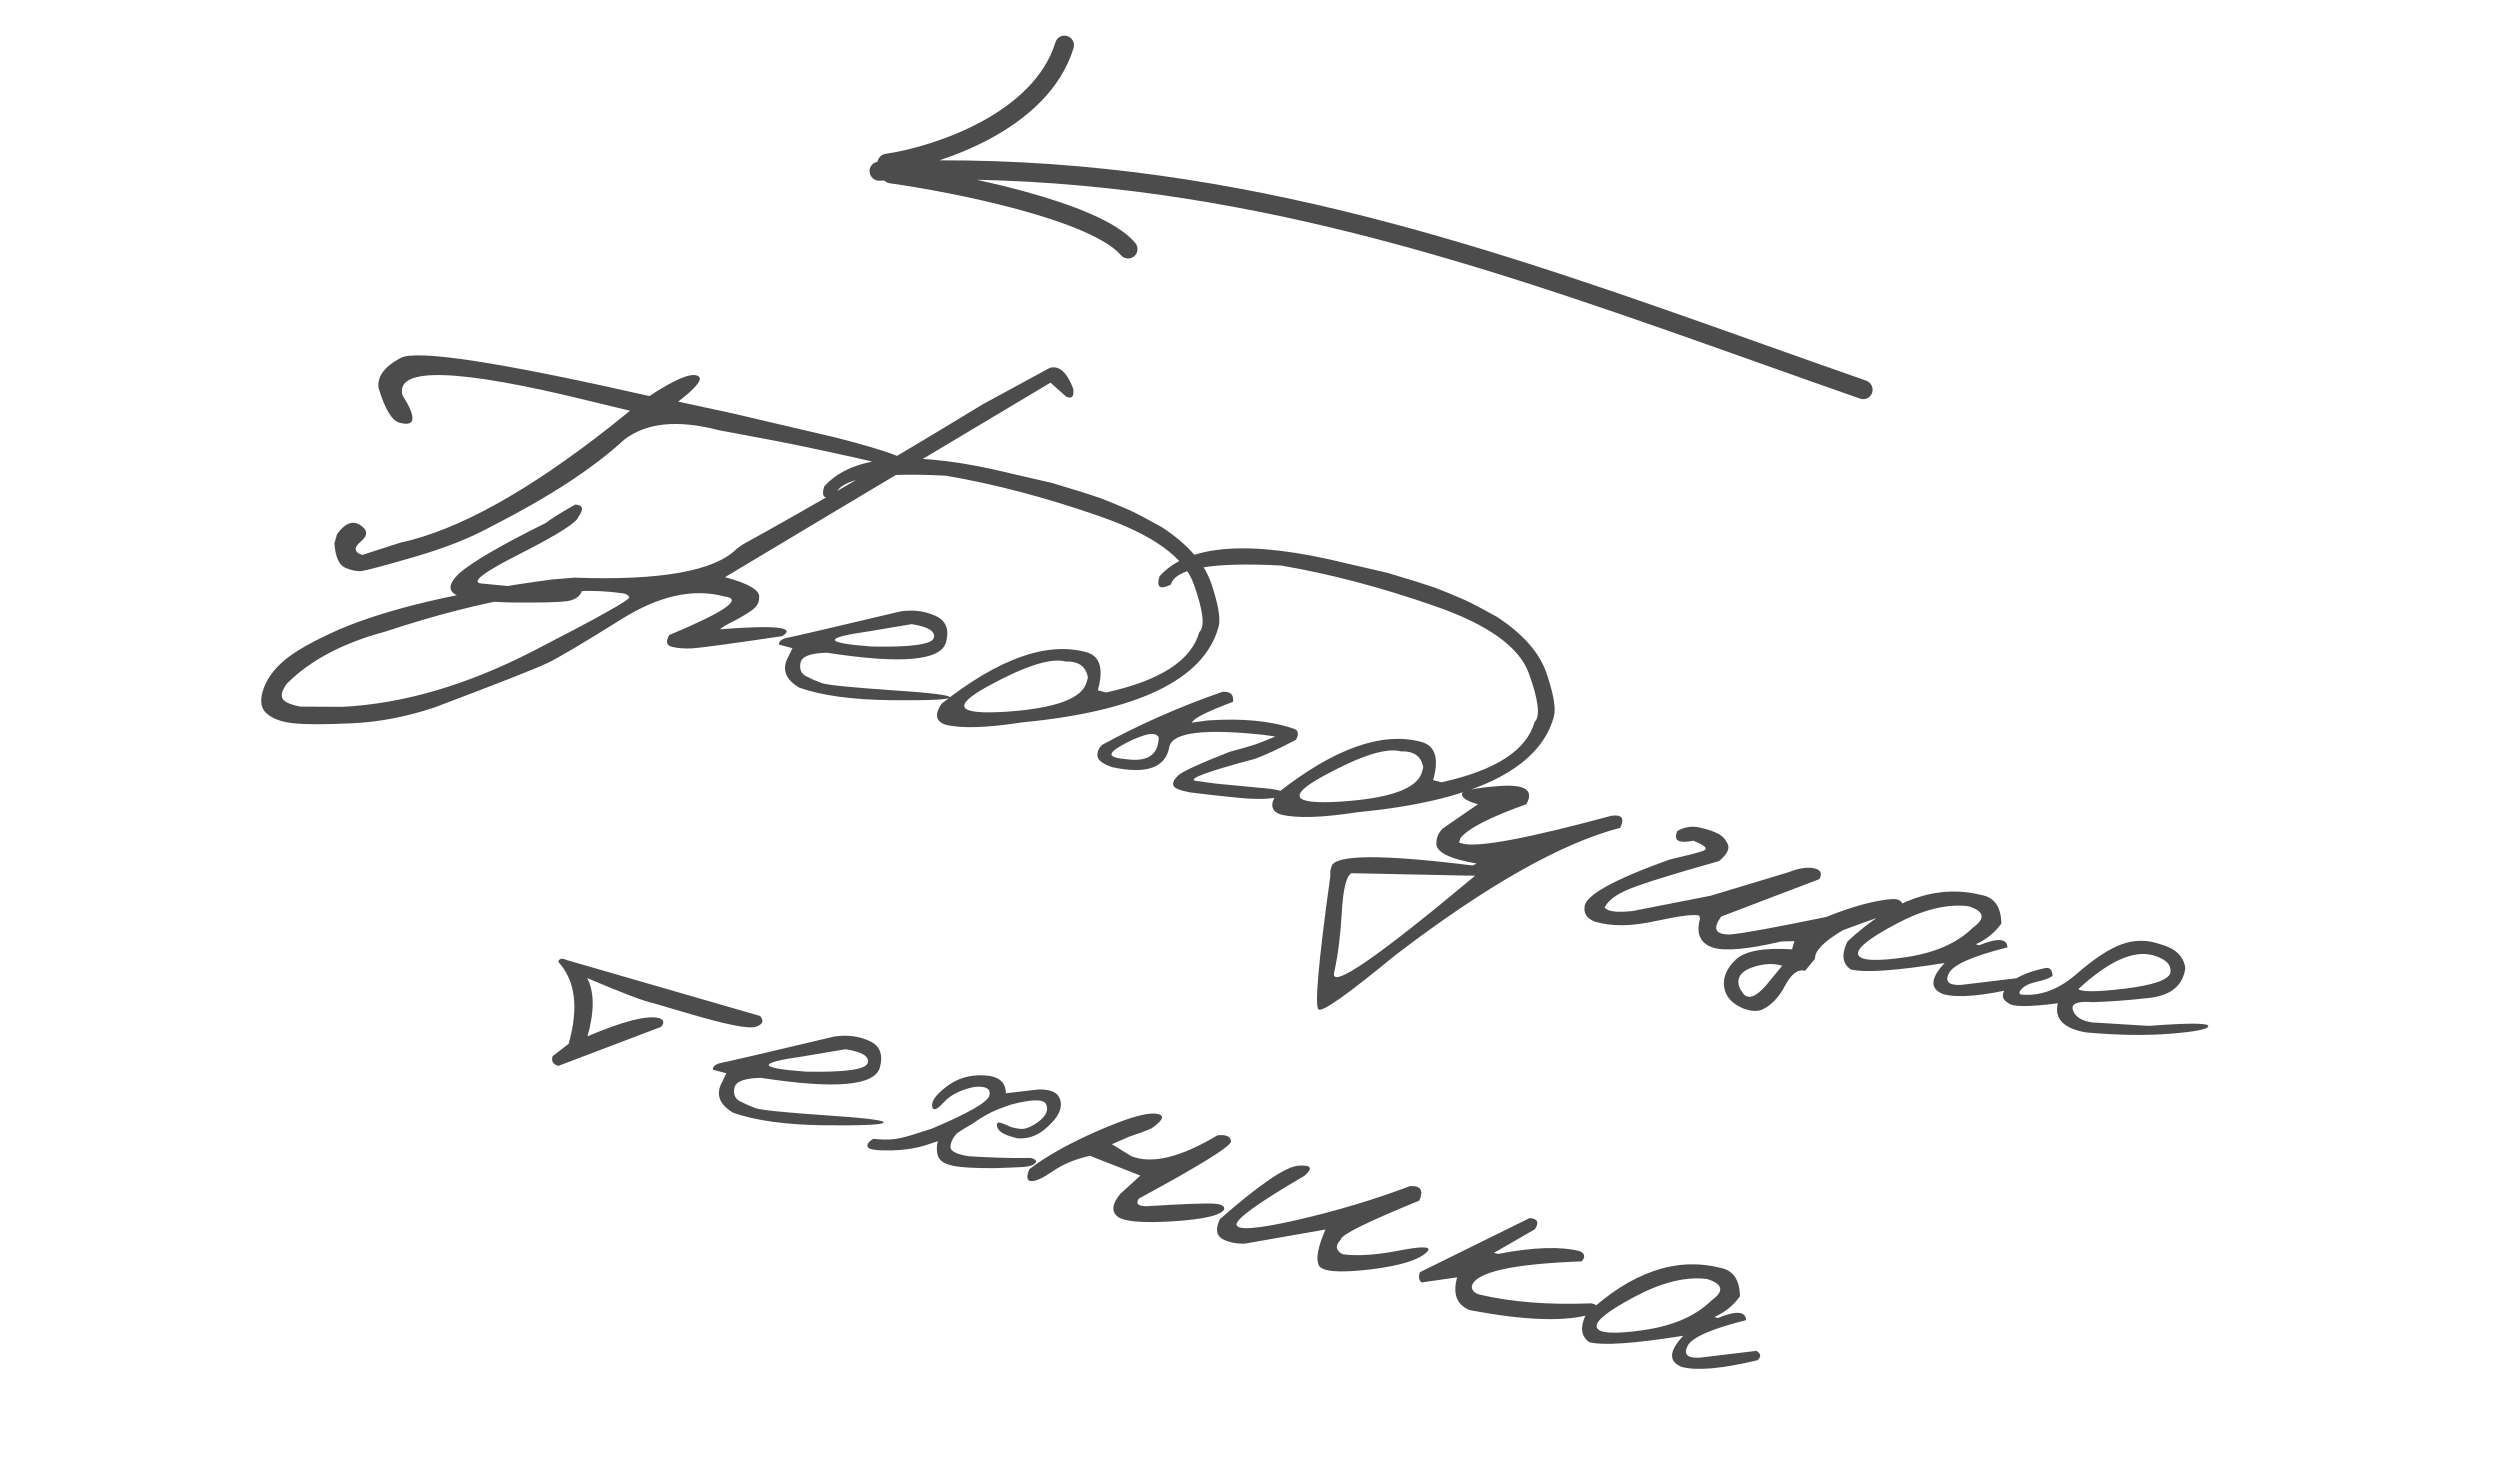 <?xml version="1.0" encoding="UTF-8"?> <svg xmlns="http://www.w3.org/2000/svg" width="263" height="156" viewBox="0 0 263 156" fill="none"><g opacity="0.7"><path fill-rule="evenodd" clip-rule="evenodd" d="M117.909 26.836C118.267 27.261 118.897 27.317 119.315 26.962C119.734 26.607 119.783 25.975 119.425 25.55C118.424 24.362 116.692 23.354 114.71 22.489C112.693 21.61 110.278 20.823 107.778 20.139C106.122 19.686 104.418 19.274 102.753 18.909C132.721 19.571 158.128 28.607 184.816 38.097C188.411 39.375 192.029 40.662 195.684 41.938C196.207 42.12 196.772 41.844 196.947 41.321C197.123 40.798 196.842 40.226 196.319 40.044C192.673 38.772 189.057 37.486 185.459 36.206L185.459 36.206C157.649 26.312 130.882 16.79 98.826 16.866C100.551 16.297 102.382 15.55 104.141 14.603C107.954 12.55 111.59 9.467 112.941 5.052C113.102 4.525 112.806 3.96 112.28 3.792C111.753 3.624 111.195 3.915 111.034 4.443C109.902 8.138 106.793 10.889 103.184 12.833C99.589 14.769 95.652 15.819 93.149 16.187C92.708 16.252 92.381 16.598 92.318 17.018C91.819 17.091 91.451 17.534 91.478 18.052C91.507 18.605 91.977 19.035 92.527 19.012C92.693 19.005 92.859 18.998 93.025 18.992C93.176 19.144 93.375 19.25 93.602 19.282C97.026 19.762 102.375 20.732 107.274 22.073C109.725 22.744 112.039 23.502 113.934 24.328C115.863 25.169 117.226 26.026 117.909 26.836Z" fill="black"></path><path d="M73.309 39.499C74.079 39.736 73.425 40.652 71.347 42.248L77.091 43.492L87.904 46.025C93.269 47.402 95.877 48.351 95.73 48.873C95.601 49.384 95.076 49.494 94.154 49.201C93.236 48.895 91.192 48.4 88.021 47.717C84.868 47.024 82.148 46.469 79.861 46.054L75.59 45.251C71.281 44.126 67.966 44.466 65.646 46.271C62.415 49.257 57.734 52.309 51.604 55.428C49.426 56.618 46.747 57.675 43.565 58.596C40.383 59.518 38.54 60.01 38.035 60.072C37.549 60.123 36.973 60.007 36.307 59.722C35.66 59.428 35.284 58.576 35.179 57.168L35.453 56.195C36.282 55.038 37.095 54.717 37.893 55.234C38.705 55.755 38.724 56.336 37.949 56.978C37.193 57.609 37.243 58.078 38.1 58.383L42.068 57.103C48.146 55.79 55.529 51.71 64.217 44.864L66.281 43.211L61.985 42.174C48.124 38.763 41.576 38.563 42.34 41.573C43.842 43.962 43.738 44.927 42.026 44.468C41.219 44.252 40.48 43.015 39.808 40.758C39.7 39.576 40.478 38.541 42.144 37.654C43.828 36.755 52.552 38.092 68.316 41.664C70.892 39.973 72.557 39.252 73.309 39.499ZM60.506 53.082C61.332 53.121 61.446 53.554 60.848 54.379C60.681 54.971 58.643 56.26 54.735 58.246C50.831 60.217 49.471 61.263 50.654 61.383C51.842 61.489 52.946 61.595 53.966 61.702C55.004 61.798 56.394 61.753 58.136 61.568L59.546 61.423C60.881 61.492 61.423 61.782 61.173 62.291C60.937 62.804 60.429 63.123 59.648 63.247C58.871 63.357 57.032 63.403 54.131 63.383C51.415 63.353 49.463 63.126 48.274 62.701C47.099 62.28 47.1 61.492 48.279 60.337C49.691 59.108 52.741 57.332 57.429 55.01C57.903 54.621 58.929 53.979 60.506 53.082ZM110.423 38.707C111.405 38.409 112.234 39.139 112.909 40.898C113.01 41.728 112.758 42.002 112.153 41.718L110.511 40.255L87.479 54.009L76.272 60.718C78.833 61.405 80.028 62.134 79.855 62.907C79.876 63.428 79.568 63.899 78.932 64.32C78.296 64.741 77.659 65.109 77.023 65.423C76.386 65.738 75.963 65.996 75.754 66.198C81.635 65.742 83.812 65.984 82.284 66.924C76.741 67.744 73.584 68.171 72.813 68.207C72.056 68.247 71.362 68.198 70.732 68.059C70.115 67.924 70.005 67.508 70.399 66.81C76.3 64.343 78.234 62.988 76.202 62.747C72.934 61.871 69.332 62.665 65.395 65.128C61.459 67.591 58.881 69.122 57.662 69.721C56.447 70.305 52.459 71.875 45.696 74.43C42.74 75.412 39.853 75.965 37.033 76.089C34.194 76.223 32.162 76.225 30.936 76.093C29.692 75.972 28.75 75.644 28.11 75.108C27.451 74.583 27.306 73.748 27.675 72.603C28.043 71.459 28.796 70.409 29.932 69.455C31.055 68.498 32.981 67.414 35.712 66.204C40.899 64.001 48.355 62.253 58.078 60.961L60.416 60.769C69.486 61.091 75.182 60.078 77.504 57.728L78.132 57.282C85.393 53.283 93.82 48.361 103.413 42.516L110.423 38.707ZM29.729 73.495C29.918 73.849 30.539 74.129 31.592 74.335L36.014 74.36C42.39 74.037 49.056 72.093 56.013 68.528C62.954 64.959 66.352 63.057 66.206 62.821C66.063 62.57 65.805 62.433 65.432 62.408C59.599 61.558 51.282 62.908 40.48 66.459C36.049 67.652 32.613 69.476 30.17 71.93C29.672 72.616 29.525 73.137 29.729 73.495ZM94.728 64.322C96.078 64.122 97.305 64.277 98.41 64.785C99.518 65.279 99.887 66.212 99.515 67.583C98.971 69.515 94.805 69.877 87.019 68.67C85.307 68.697 84.373 69.038 84.219 69.694C84.078 70.354 84.257 70.826 84.755 71.112C85.271 71.386 85.825 71.633 86.418 71.853C87.028 72.062 89.461 72.312 93.716 72.603C97.976 72.88 100.041 73.138 99.913 73.376C99.803 73.605 97.722 73.699 93.669 73.659C89.635 73.61 86.442 73.171 84.088 72.343C82.602 71.46 82.215 70.378 82.926 69.098L83.364 68.191L81.942 67.81C81.924 67.442 82.252 67.196 82.926 67.073C83.618 66.94 87.552 66.023 94.728 64.322ZM91.47 66.406C86.54 67.102 86.617 67.638 91.701 68.014C95.862 68.098 98.04 67.795 98.235 67.104C98.43 66.413 97.653 65.932 95.903 65.66L91.47 66.406ZM113.859 51.774L115.739 52.392L117.299 53.014L118.867 53.685C119.754 54.104 120.867 54.691 122.206 55.444C124.994 57.268 126.747 59.284 127.463 61.493C128.197 63.691 128.435 65.195 128.176 66.005C126.629 71.49 119.755 74.819 107.553 75.992C103.75 76.58 101.035 76.656 99.407 76.221C98.417 75.849 98.304 75.114 99.071 74.015C105.045 69.292 110.104 67.486 114.25 68.597C115.722 68.992 116.135 70.331 115.491 72.615L116.361 72.848C122.055 71.599 125.322 69.487 126.161 66.512C126.781 65.935 126.587 64.245 125.582 61.444C124.595 58.631 121.286 56.251 115.657 54.303C110.046 52.345 104.663 50.925 99.509 50.044C92.251 49.662 88.379 50.33 87.894 52.05C86.758 52.625 86.36 52.337 86.7 51.184C89.716 47.777 96.282 47.322 106.398 49.821L110.684 50.81L113.859 51.774ZM103.948 72.183C100.06 74.311 100.69 75.207 105.837 74.873C111.002 74.528 113.827 73.496 114.312 71.776L114.45 71.289C114.263 70.117 113.479 69.551 112.098 69.59C110.57 69.181 107.853 70.045 103.948 72.183ZM128.593 72.782C129.447 72.722 129.82 73.072 129.712 73.832C127.142 74.796 125.721 75.492 125.448 75.919L125.348 76.029L127.013 75.793C130.66 75.542 133.684 75.829 136.084 76.654C136.575 76.801 136.664 77.188 136.35 77.817C134.597 78.742 133.16 79.411 132.04 79.824C126.988 81.169 124.898 81.944 125.769 82.147L127.969 82.441L133.637 82.981C135.344 83.242 135.709 83.514 134.731 83.798C133.757 84.067 132.328 84.117 130.443 83.945C128.577 83.764 126.836 83.57 125.22 83.364C124.135 83.165 123.541 82.922 123.439 82.637C123.337 82.352 123.495 82.007 123.913 81.604C124.335 81.186 126.155 80.347 129.371 79.086C130.672 78.737 131.575 78.478 132.079 78.31C132.587 78.128 133.281 77.851 134.162 77.481L132.91 77.305C126.691 76.639 123.395 77.045 123.024 78.523C122.652 80.758 120.644 81.486 116.998 80.707C116.013 80.367 115.499 79.979 115.455 79.542C115.41 79.106 115.575 78.71 115.949 78.356C119.873 76.207 124.087 74.349 128.593 72.782ZM118.012 78.408C117.196 78.872 116.84 79.216 116.944 79.441C117.066 79.656 117.611 79.802 118.578 79.879C120.752 80.158 121.858 79.393 121.897 77.584C121.705 77.183 121.21 77.104 120.412 77.345C119.627 77.59 118.827 77.944 118.012 78.408ZM149.133 61.226L151.014 61.844L152.573 62.466L154.142 63.137C155.028 63.556 156.141 64.142 157.481 64.896C160.269 66.719 162.021 68.736 162.737 70.944C163.471 73.143 163.709 74.647 163.45 75.457C161.903 80.941 155.029 84.27 142.827 85.444C139.024 86.032 136.309 86.108 134.682 85.672C133.691 85.301 133.579 84.565 134.345 83.467C140.319 78.744 145.379 76.938 149.524 78.049C150.996 78.443 151.41 79.782 150.765 82.066L151.636 82.299C157.33 81.05 160.596 78.938 161.435 75.963C162.055 75.386 161.862 73.697 160.856 70.895C159.869 68.083 156.56 65.703 150.931 63.755C145.32 61.796 139.937 60.377 134.783 59.496C127.525 59.113 123.654 59.782 123.168 61.502C122.032 62.077 121.634 61.788 121.975 60.636C124.99 57.229 131.556 56.774 141.672 59.272L145.958 60.262L149.133 61.226ZM139.222 81.635C135.335 83.762 135.964 84.659 141.111 84.324C146.276 83.98 149.101 82.947 149.587 81.227L149.724 80.741C149.537 79.569 148.753 79.002 147.372 79.042C145.844 78.632 143.128 79.497 139.222 81.635ZM157.758 82.689C160.462 82.489 161.401 83.127 160.573 84.603C156.733 85.97 154.419 87.162 153.63 88.179L153.498 88.644L153.88 88.747C155.493 89.179 160.707 88.203 169.522 85.818C170.632 85.661 170.938 86.084 170.442 87.088C164.234 88.701 156.317 93.191 146.691 100.559C141.832 104.564 139.178 106.446 138.729 106.204C138.276 105.977 138.683 101.294 139.952 92.157L139.941 91.631L140.078 91.144C140.432 89.889 145.379 89.858 154.92 91.05L155.343 90.844C152.367 90.335 150.958 89.586 151.115 88.597C151.127 88.069 151.346 87.59 151.772 87.158L155.483 84.604C154.421 84.32 153.856 83.979 153.785 83.581C153.729 83.186 155.053 82.889 157.758 82.689ZM142.159 91.861C141.625 92.188 141.291 93.562 141.156 95.982C141.021 98.403 140.753 100.514 140.351 102.317C139.945 104.134 144.89 100.736 155.188 92.122L154.301 92.112L142.159 91.861ZM179.087 89.541C179.77 89.33 179.455 88.965 178.14 88.446C176.559 88.765 176.002 88.419 176.47 87.407C177.245 86.978 178.045 86.866 178.87 87.072C179.713 87.268 180.345 87.482 180.766 87.717C181.205 87.94 181.536 88.302 181.761 88.802C181.989 89.288 181.685 89.881 180.848 90.582C175.754 92.022 172.557 93.023 171.258 93.585C169.962 94.132 169.145 94.763 168.807 95.476C169.158 95.903 170.144 96.023 171.764 95.836L179.955 94.232L188.139 91.762C189.185 91.345 190.07 91.203 190.793 91.336C191.531 91.473 191.736 91.854 191.407 92.479L181.073 96.42C180.134 97.699 180.443 98.328 182.002 98.306C183.342 98.195 186.711 97.582 192.109 96.465C194.991 95.312 197.361 94.68 199.218 94.571C200.025 94.621 200.312 95.009 200.077 95.734C199.028 95.999 196.965 96.705 193.887 97.851C191.881 99.027 190.898 100.03 190.938 100.86L189.895 102.127C189.146 101.926 188.442 102.45 187.785 103.7C187.129 104.949 186.313 105.792 185.337 106.228C184.825 106.425 184.183 106.382 183.411 106.099C182.199 105.592 181.522 104.835 181.381 103.826C181.239 102.818 181.647 101.858 182.604 100.947C183.575 100.039 185.548 99.681 188.523 99.871L188.767 99.004L187.387 99.044C183.883 99.864 181.494 100.081 180.218 99.693C178.865 99.255 178.407 98.237 178.842 96.641L178.75 96.32C178.234 96.152 176.696 96.346 174.134 96.903C171.586 97.464 169.459 97.478 167.753 96.945C166.96 96.626 166.608 96.122 166.696 95.433C166.698 94.236 169.672 92.569 175.617 90.431C177.261 90.053 178.417 89.756 179.087 89.541ZM183.413 104.553C183.926 105.16 184.706 104.877 185.753 103.701L187.489 101.596C186.676 101.348 185.766 101.362 184.76 101.638C183.772 101.904 183.172 102.305 182.96 102.839C182.763 103.378 182.914 103.949 183.413 104.553ZM208.422 94.149C209.802 94.382 210.509 95.383 210.543 97.151C209.881 98.096 208.983 98.826 207.848 99.341L208.209 99.437C210.168 98.643 211.159 98.719 211.181 99.665C207.529 100.582 205.477 101.488 205.027 102.383C204.58 103.264 205.005 103.674 206.301 103.612L212.279 102.893C212.759 103.189 212.796 103.517 212.389 103.878C208.666 104.776 206.012 105.013 204.428 104.588C203.004 104.025 203.054 102.931 204.577 101.307C199.398 102.133 196.101 102.357 194.686 101.978C193.809 101.364 193.697 100.386 194.349 99.044C199.095 94.629 203.786 92.998 208.422 94.149ZM199.429 97.221C196.565 98.743 195.25 99.816 195.485 100.44C195.72 101.064 197.377 101.152 200.456 100.703C203.553 100.244 205.914 99.209 207.541 97.598C208.913 96.616 208.761 95.862 207.083 95.337C204.849 95.057 202.297 95.685 199.429 97.221ZM227.276 99.337C228.861 99.762 229.734 100.603 229.897 101.859C229.637 103.7 228.353 104.744 226.047 104.99C223.754 105.24 221.78 105.386 220.125 105.428C218.517 105.3 217.835 105.588 218.078 106.29C218.326 106.978 218.998 107.4 220.095 107.558L226.041 107.923C230.239 107.607 232.33 107.614 232.313 107.943C232.315 108.262 231.014 108.528 228.413 108.74C225.826 108.957 222.832 108.913 219.433 108.609C217.071 108.188 216.088 107.167 216.485 105.544C213.404 105.947 211.664 105.936 211.267 105.511C210.54 105.119 210.512 104.52 211.18 103.713C211.835 102.903 213.127 102.287 215.058 101.864C215.604 101.707 215.894 101.974 215.927 102.665C215.618 102.901 215.073 103.104 214.295 103.274C213.516 103.445 212.97 103.708 212.657 104.064C212.343 104.419 212.38 104.611 212.768 104.639C214.735 104.787 216.639 104.054 218.479 102.439C220.334 100.828 221.92 99.79 223.239 99.325C224.575 98.849 225.921 98.853 227.276 99.337ZM218.641 104.052C219.038 104.371 220.695 104.352 223.61 103.996C226.544 103.63 228.115 103.08 228.322 102.347C228.457 101.489 227.841 100.869 226.472 100.487C224.421 99.937 221.81 101.125 218.641 104.052ZM59.657 101.008L79.962 106.88C80.406 107.409 80.245 107.79 79.479 108.025C78.713 108.259 76.273 107.764 72.159 106.541L68.638 105.507C67.717 105.32 65.428 104.449 61.773 102.894C62.533 104.356 62.543 106.398 61.803 109.02C65.59 107.412 68.106 106.774 69.351 107.108C69.848 107.286 69.914 107.592 69.549 108.025L58.734 112.133C58.172 111.967 57.971 111.625 58.133 111.108L59.823 109.809C60.893 106.017 60.531 103.145 58.738 101.193C58.795 100.829 59.101 100.767 59.657 101.008ZM87.775 109.042C89.125 108.843 90.352 108.997 91.457 109.505C92.566 110 92.934 110.932 92.562 112.304C92.017 114.235 87.852 114.597 80.066 113.391C78.354 113.417 77.42 113.758 77.266 114.415C77.125 115.074 77.304 115.547 77.802 115.832C78.318 116.107 78.872 116.354 79.465 116.573C80.075 116.782 82.508 117.032 86.763 117.323C91.023 117.6 93.088 117.858 92.96 118.097C92.85 118.325 90.769 118.419 86.716 118.38C82.682 118.33 79.489 117.891 77.135 117.063C75.649 116.18 75.262 115.098 75.973 113.818L76.411 112.912L74.989 112.531C74.971 112.162 75.299 111.916 75.973 111.794C76.665 111.661 80.599 110.743 87.775 109.042ZM84.517 111.126C79.587 111.822 79.664 112.358 84.748 112.735C88.909 112.818 91.087 112.515 91.282 111.824C91.477 111.133 90.7 110.652 88.95 110.38L84.517 111.126ZM103.538 113.129C105.055 113.202 105.813 113.83 105.815 115.013L109.238 114.611C110.322 114.598 111.02 114.823 111.331 115.285C111.641 115.748 111.69 116.277 111.477 116.871C111.263 117.466 110.729 118.119 109.874 118.83C109.023 119.527 108.069 119.833 107.013 119.747C106.245 119.556 105.707 119.359 105.399 119.155C105.092 118.951 104.917 118.708 104.875 118.423C104.852 118.129 104.987 118.029 105.28 118.122C105.587 118.22 105.867 118.333 106.12 118.461C106.373 118.59 106.764 118.687 107.294 118.753C107.837 118.823 108.495 118.567 109.268 117.985C110.045 117.39 110.311 116.794 110.069 116.198C109.826 115.603 108.56 115.612 106.271 116.227L105.05 116.673C104.122 117.046 103.218 117.555 102.337 118.198L101.297 118.807L100.648 119.247C100.254 119.672 100.034 120.129 99.988 120.617C99.945 121.091 100.595 121.431 101.937 121.639C104.136 121.774 106.006 121.835 107.546 121.823L108.439 121.812C108.963 121.952 109.116 122.138 108.899 122.368C108.682 122.598 108.249 122.732 107.599 122.77C106.949 122.808 105.964 122.847 104.643 122.888C102.493 122.903 100.997 122.813 100.154 122.617C99.311 122.422 98.815 122.077 98.666 121.582C98.516 121.087 98.515 120.578 98.662 120.057L97.631 120.395C96.55 120.772 95.266 120.982 93.778 121.023C92.294 121.05 91.472 120.943 91.312 120.703C91.141 120.445 91.324 120.145 91.862 119.804C92.704 119.893 93.424 119.904 94.022 119.837C94.633 119.773 95.468 119.565 96.526 119.211L98.005 118.743C101.875 117.111 103.9 115.948 104.08 115.253C104.265 114.545 103.75 114.24 102.535 114.339C101.082 114.632 99.992 115.181 99.262 115.987C98.537 116.778 98.135 116.906 98.058 116.369C97.985 115.819 98.501 115.123 99.606 114.282C100.729 113.43 102.04 113.046 103.538 113.129ZM128.081 119.433C128.989 119.342 129.462 119.552 129.501 120.063C129.543 120.56 126.314 122.568 119.812 126.088C119.447 126.627 119.713 126.895 120.612 126.893C124.483 126.657 126.837 126.567 127.673 126.625C128.513 126.668 128.879 126.88 128.772 127.26C128.387 127.87 126.575 128.279 123.335 128.488C120.1 128.682 118.164 128.504 117.527 127.955C116.895 127.391 117.013 126.596 117.88 125.57L119.968 123.673L114.665 121.592C113.14 121.927 111.839 122.465 110.762 123.208C109.685 123.951 108.918 124.298 108.459 124.251C108.015 124.208 107.957 123.791 108.287 123C110.038 121.649 112.415 120.315 115.42 118.997C118.443 117.669 120.48 117.055 121.533 117.155C122.599 117.259 122.468 117.777 121.139 118.71C120.464 118.999 119.691 119.285 118.82 119.567L116.973 120.369L118.996 121.616C121.152 122.497 124.18 121.769 128.081 119.433ZM148.352 124.773C149.463 124.722 149.783 125.232 149.313 126.304C143.775 128.566 141.024 129.929 141.06 130.394C140.435 131.045 140.502 131.563 141.261 131.949C142.816 132.153 144.777 132.026 147.143 131.569C149.528 131.101 150.552 131.11 150.217 131.596C149.428 132.507 147.387 133.158 144.096 133.55C140.823 133.932 139.032 133.778 138.725 133.089C138.417 132.4 138.655 131.152 139.438 129.345L130.914 130.837C129.908 130.84 129.108 130.656 128.513 130.284C127.936 129.902 127.875 129.226 128.331 128.257C132.517 124.586 135.276 122.71 136.608 122.627C137.944 122.53 138.156 122.883 137.245 123.685C132.4 126.511 130.013 128.23 130.084 128.84C130.17 129.454 132.294 129.288 136.457 128.341C140.624 127.38 144.589 126.191 148.352 124.773ZM160.917 128.14C161.753 128.197 161.939 128.588 161.476 129.313L157.168 131.798L157.593 131.912C161.357 131.192 164.244 131.101 166.253 131.64C166.741 131.907 166.786 132.26 166.388 132.699C159.101 132.961 155.25 133.824 154.837 135.291C154.82 135.726 155.079 136.023 155.613 136.181C158.994 136.981 162.924 137.291 167.404 137.111C168.169 137.256 168.219 137.618 167.554 138.198C164.84 139.078 160.516 138.95 154.581 137.815C153.236 137.242 152.806 136.096 153.291 134.376L149.532 134.916C149.258 134.645 149.208 134.283 149.382 133.829L160.917 128.14ZM180.924 133.364C182.304 133.598 183.011 134.598 183.045 136.367C182.383 137.311 181.485 138.041 180.35 138.556L180.711 138.653C182.67 137.858 183.661 137.934 183.683 138.88C180.031 139.797 177.979 140.703 177.529 141.598C177.083 142.48 177.507 142.889 178.803 142.827L184.781 142.109C185.261 142.404 185.298 142.732 184.892 143.094C181.168 143.991 178.515 144.228 176.93 143.803C175.506 143.24 175.556 142.146 177.079 140.523C171.9 141.349 168.603 141.572 167.188 141.193C166.311 140.579 166.199 139.601 166.851 138.26C171.597 133.845 176.288 132.213 180.924 133.364ZM171.931 136.436C169.067 137.959 167.752 139.032 167.987 139.656C168.222 140.28 169.879 140.367 172.958 139.919C176.055 139.46 178.417 138.424 180.043 136.813C181.416 135.831 181.263 135.078 179.585 134.552C177.351 134.272 174.8 134.9 171.931 136.436Z" fill="black"></path></g></svg> 